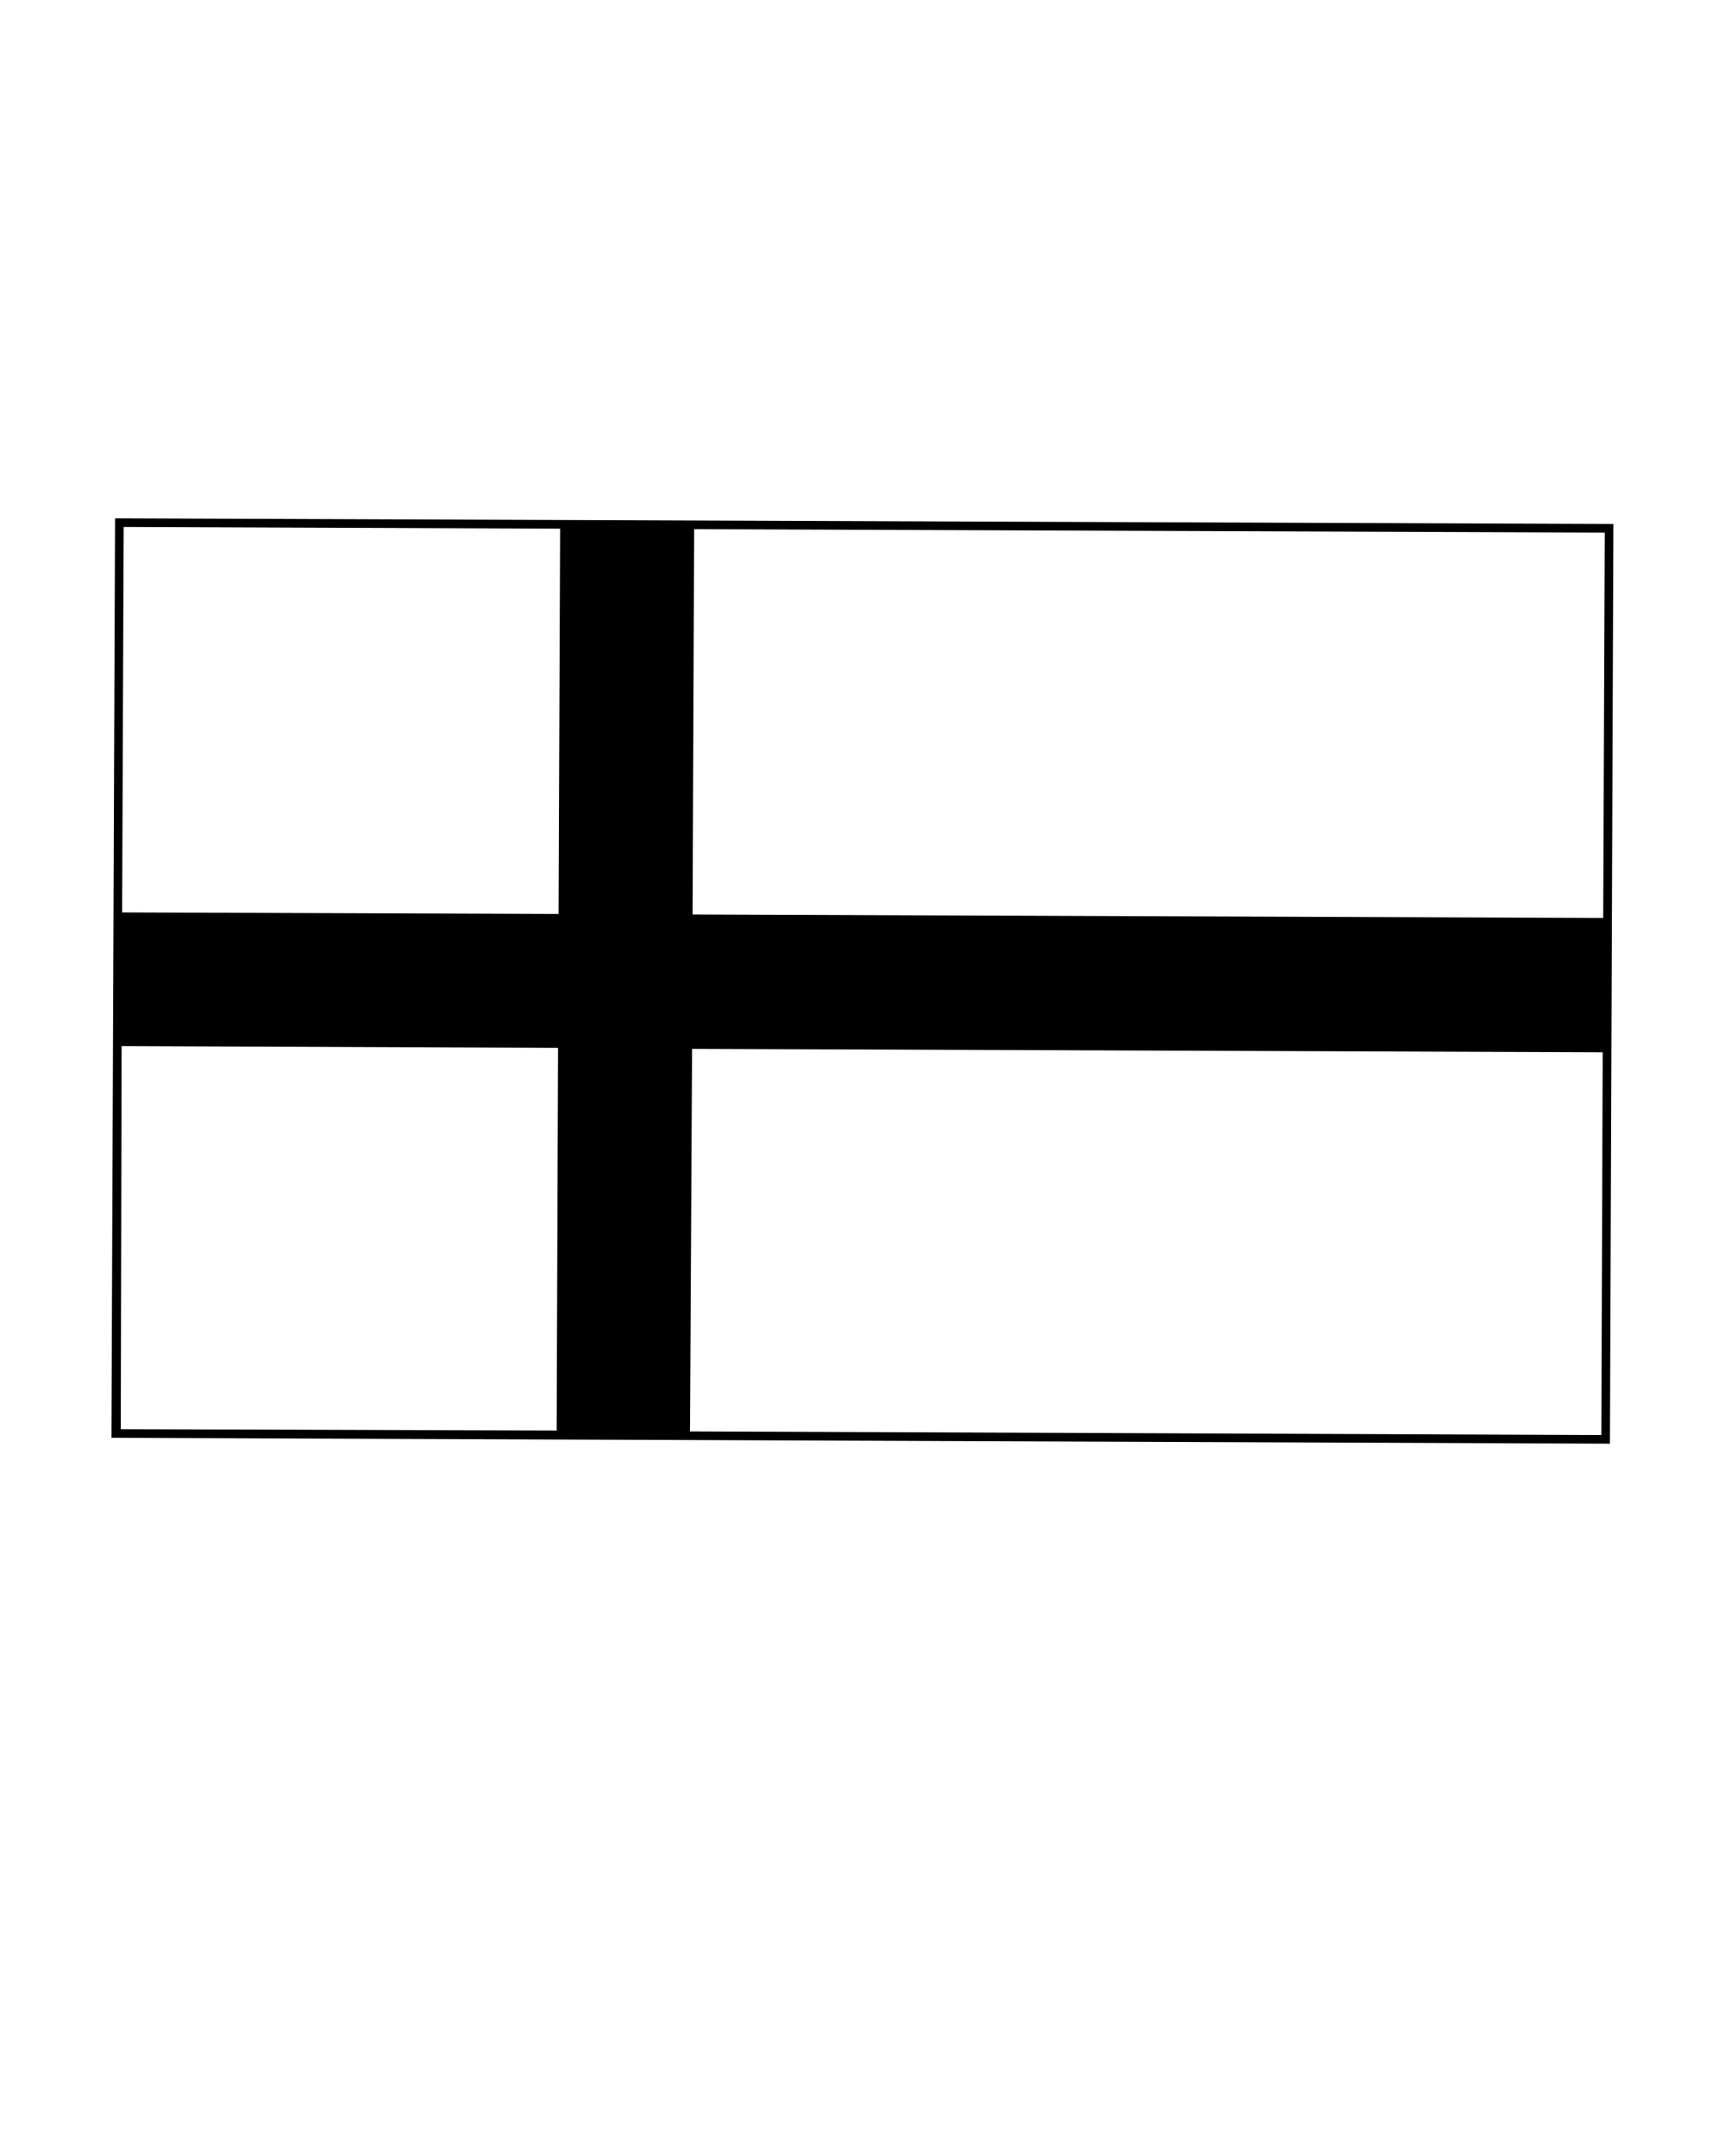 <?xml version="1.0" encoding="UTF-8" standalone="no"?>
<svg
   data-name="Layer 1"
   viewBox="0 0 100 125"
   x="0px"
   y="0px"
   version="1.1"
   id="svg2"
   sodipodi:docname="noun-sweden-flag-4062183.svg"
   inkscape:version="1.4 (e7c3feb1, 2024-10-09)"
   xmlns:inkscape="http://www.inkscape.org/namespaces/inkscape"
   xmlns:sodipodi="http://sodipodi.sourceforge.net/DTD/sodipodi-0.dtd"
   xmlns="http://www.w3.org/2000/svg"
   xmlns:svg="http://www.w3.org/2000/svg">
  <defs
     id="defs2" />
  <sodipodi:namedview
     id="namedview2"
     pagecolor="#ffffff"
     bordercolor="#666666"
     borderopacity="1.0"
     inkscape:showpageshadow="2"
     inkscape:pageopacity="0.0"
     inkscape:pagecheckerboard="0"
     inkscape:deskcolor="#d1d1d1"
     inkscape:zoom="2.6428185"
     inkscape:cx="28.189601"
     inkscape:cy="97.623049"
     inkscape:window-width="1368"
     inkscape:window-height="827"
     inkscape:window-x="76"
     inkscape:window-y="79"
     inkscape:window-maximized="0"
     inkscape:current-layer="svg2" />
  <path
     d="m 6.67,30.051 -0.21,53.31 86.87,0.34 0.2,-53.32 z m 86.27,23.17 -52.79,-0.2 0.09,-22.34 52.79,0.2 z m -60.47,-22.57 -0.09,22.34 -25.3,-0.09 0.09,-22.35 z m -25.42,30 25.3,0.1 -0.08,22.19 -25.27,-0.08 z m 32.95,22.34 0.12,-22.18 52.79,0.2 -0.08,22.19 z"
     id="path1" />
</svg>
